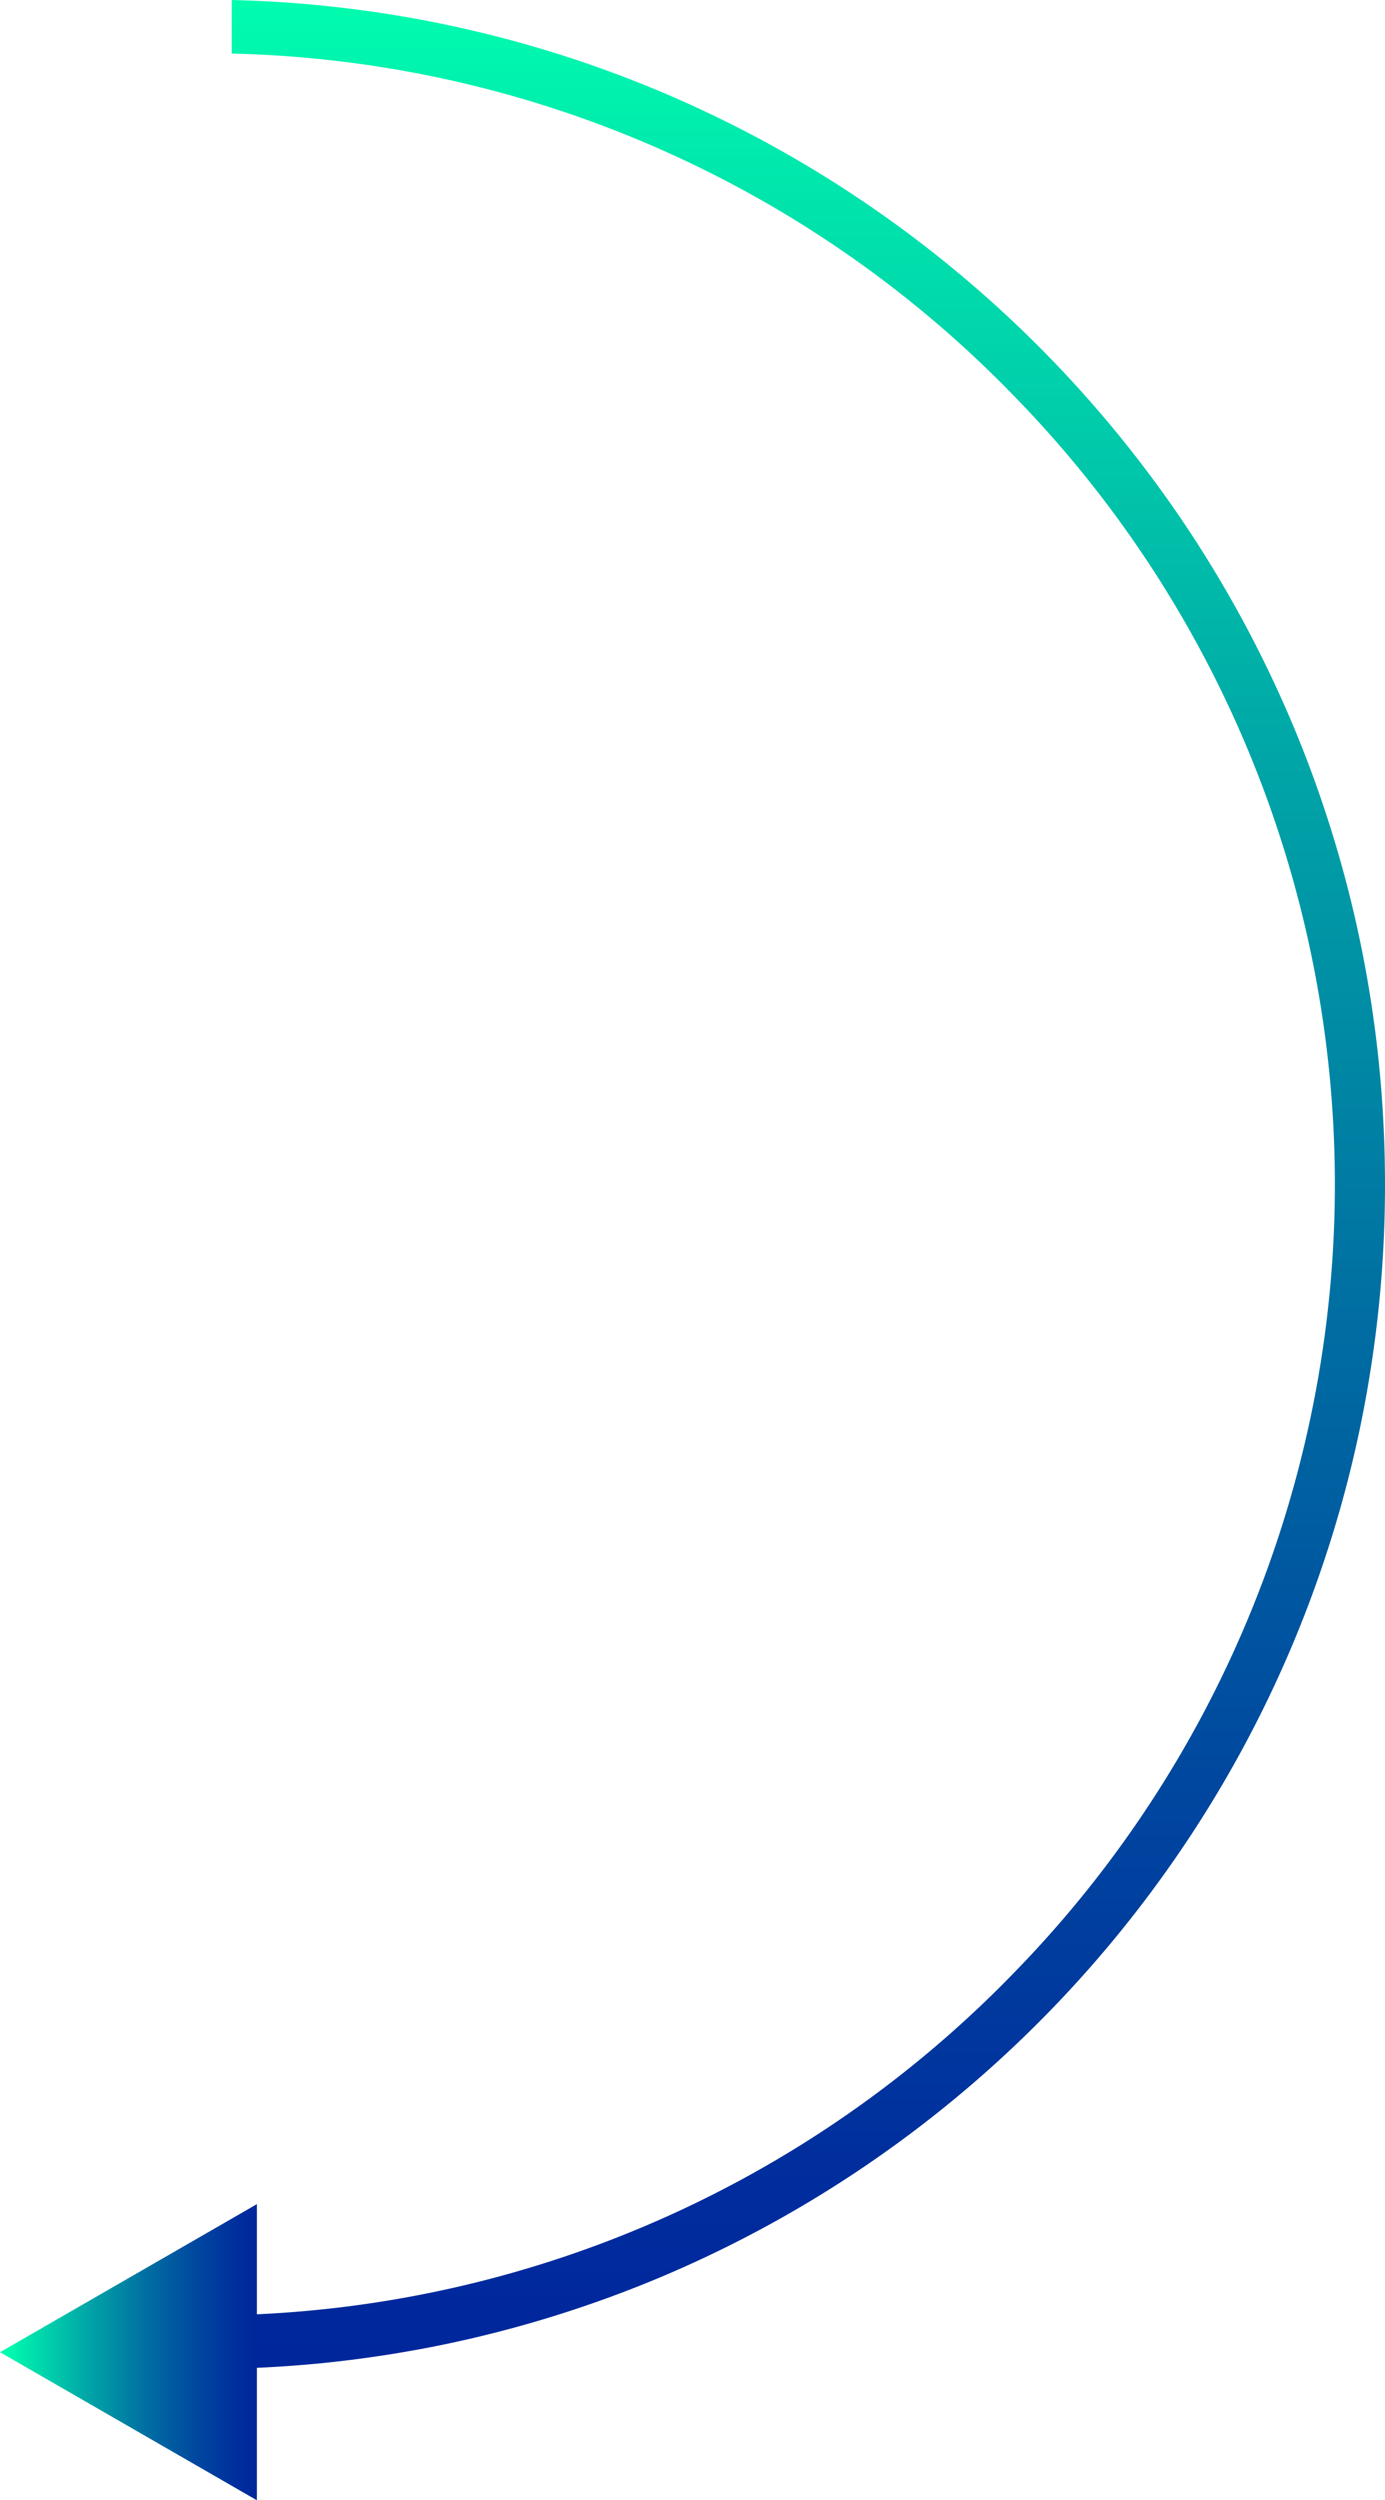 <svg xmlns="http://www.w3.org/2000/svg" xmlns:xlink="http://www.w3.org/1999/xlink" viewBox="0 0 395.25 713.11">
	<defs>
		<style> 
			 <!-- .line{
				animation: arrow 4s infinite;
                -webkit-animation: arrow 4s infinite;
			}
			@keyframes arrow {
              0% {transform: rotate(259deg);}
              100% {transform: rotate(0deg);}
            }
            @-webkit-keyframes arrow {
              0% {transform: rotate(259deg);}
              100% {transform: rotate(0deg);}
            } -->
            
			.cls-1{fill:url(#linear-gradient);}.cls-2{fill:url(#linear-gradient-2);}
		</style>
		<linearGradient id="linear-gradient" x1="-106.17" y1="753.94" x2="-106.17" y2="752.94" gradientTransform="matrix(329.11, 0, 0, -675.58, 35173.59, 509351.59)" gradientUnits="userSpaceOnUse"><stop offset="0" stop-color="#00ffaf"/><stop offset="0.06" stop-color="#00edad"/><stop offset="0.32" stop-color="#00a6a7"/><stop offset="0.55" stop-color="#006ea2"/><stop offset="0.75" stop-color="#00469f"/><stop offset="0.91" stop-color="#002d9d"/><stop offset="1" stop-color="#00249c"/></linearGradient><linearGradient id="linear-gradient-2" x1="-106.95" y1="752.54" x2="-106.95" y2="751.54" gradientTransform="matrix(0, -84.47, -73.31, 0, 55170.25, -8362.96)" xlink:href="#linear-gradient"/> 
		 
	</defs>
	<g id="Layer_2" class="line" data-name="Layer 2">
		<g id="Layer_1-2" data-name="Layer 1">
			<path class="cls-1" d="M66.14,675.58h0V660.31a321.18,321.18,0,0,0,222.77-97.18,321.89,321.89,0,0,0,0-450.68A321.13,321.13,0,0,0,66.14,15.28V0C75,.21,83.84.76,92.51,1.65a334.68,334.68,0,0,1,96.78,24.81,337,337,0,0,1,57.28,31.15,339.5,339.5,0,0,1,49.91,41.26,340.85,340.85,0,0,1,41.18,50,338.51,338.51,0,0,1,31.09,57.4A337.55,337.55,0,0,1,388.4,269.7q3.39,16.64,5.11,33.55,1.73,17.22,1.74,34.55t-1.74,34.54q-1.72,16.89-5.11,33.55a336.34,336.34,0,0,1-50.74,120.82A339.4,339.4,0,0,1,246.57,618a337,337,0,0,1-57.28,31.15A335.46,335.46,0,0,1,126,668.82q-16.6,3.39-33.48,5.12C83.84,674.82,75,675.37,66.14,675.58Z"/><path class="cls-2" d="M0,670.88l73.31-42.23v84.46Z"/>
		</g>
	</g>
</svg>